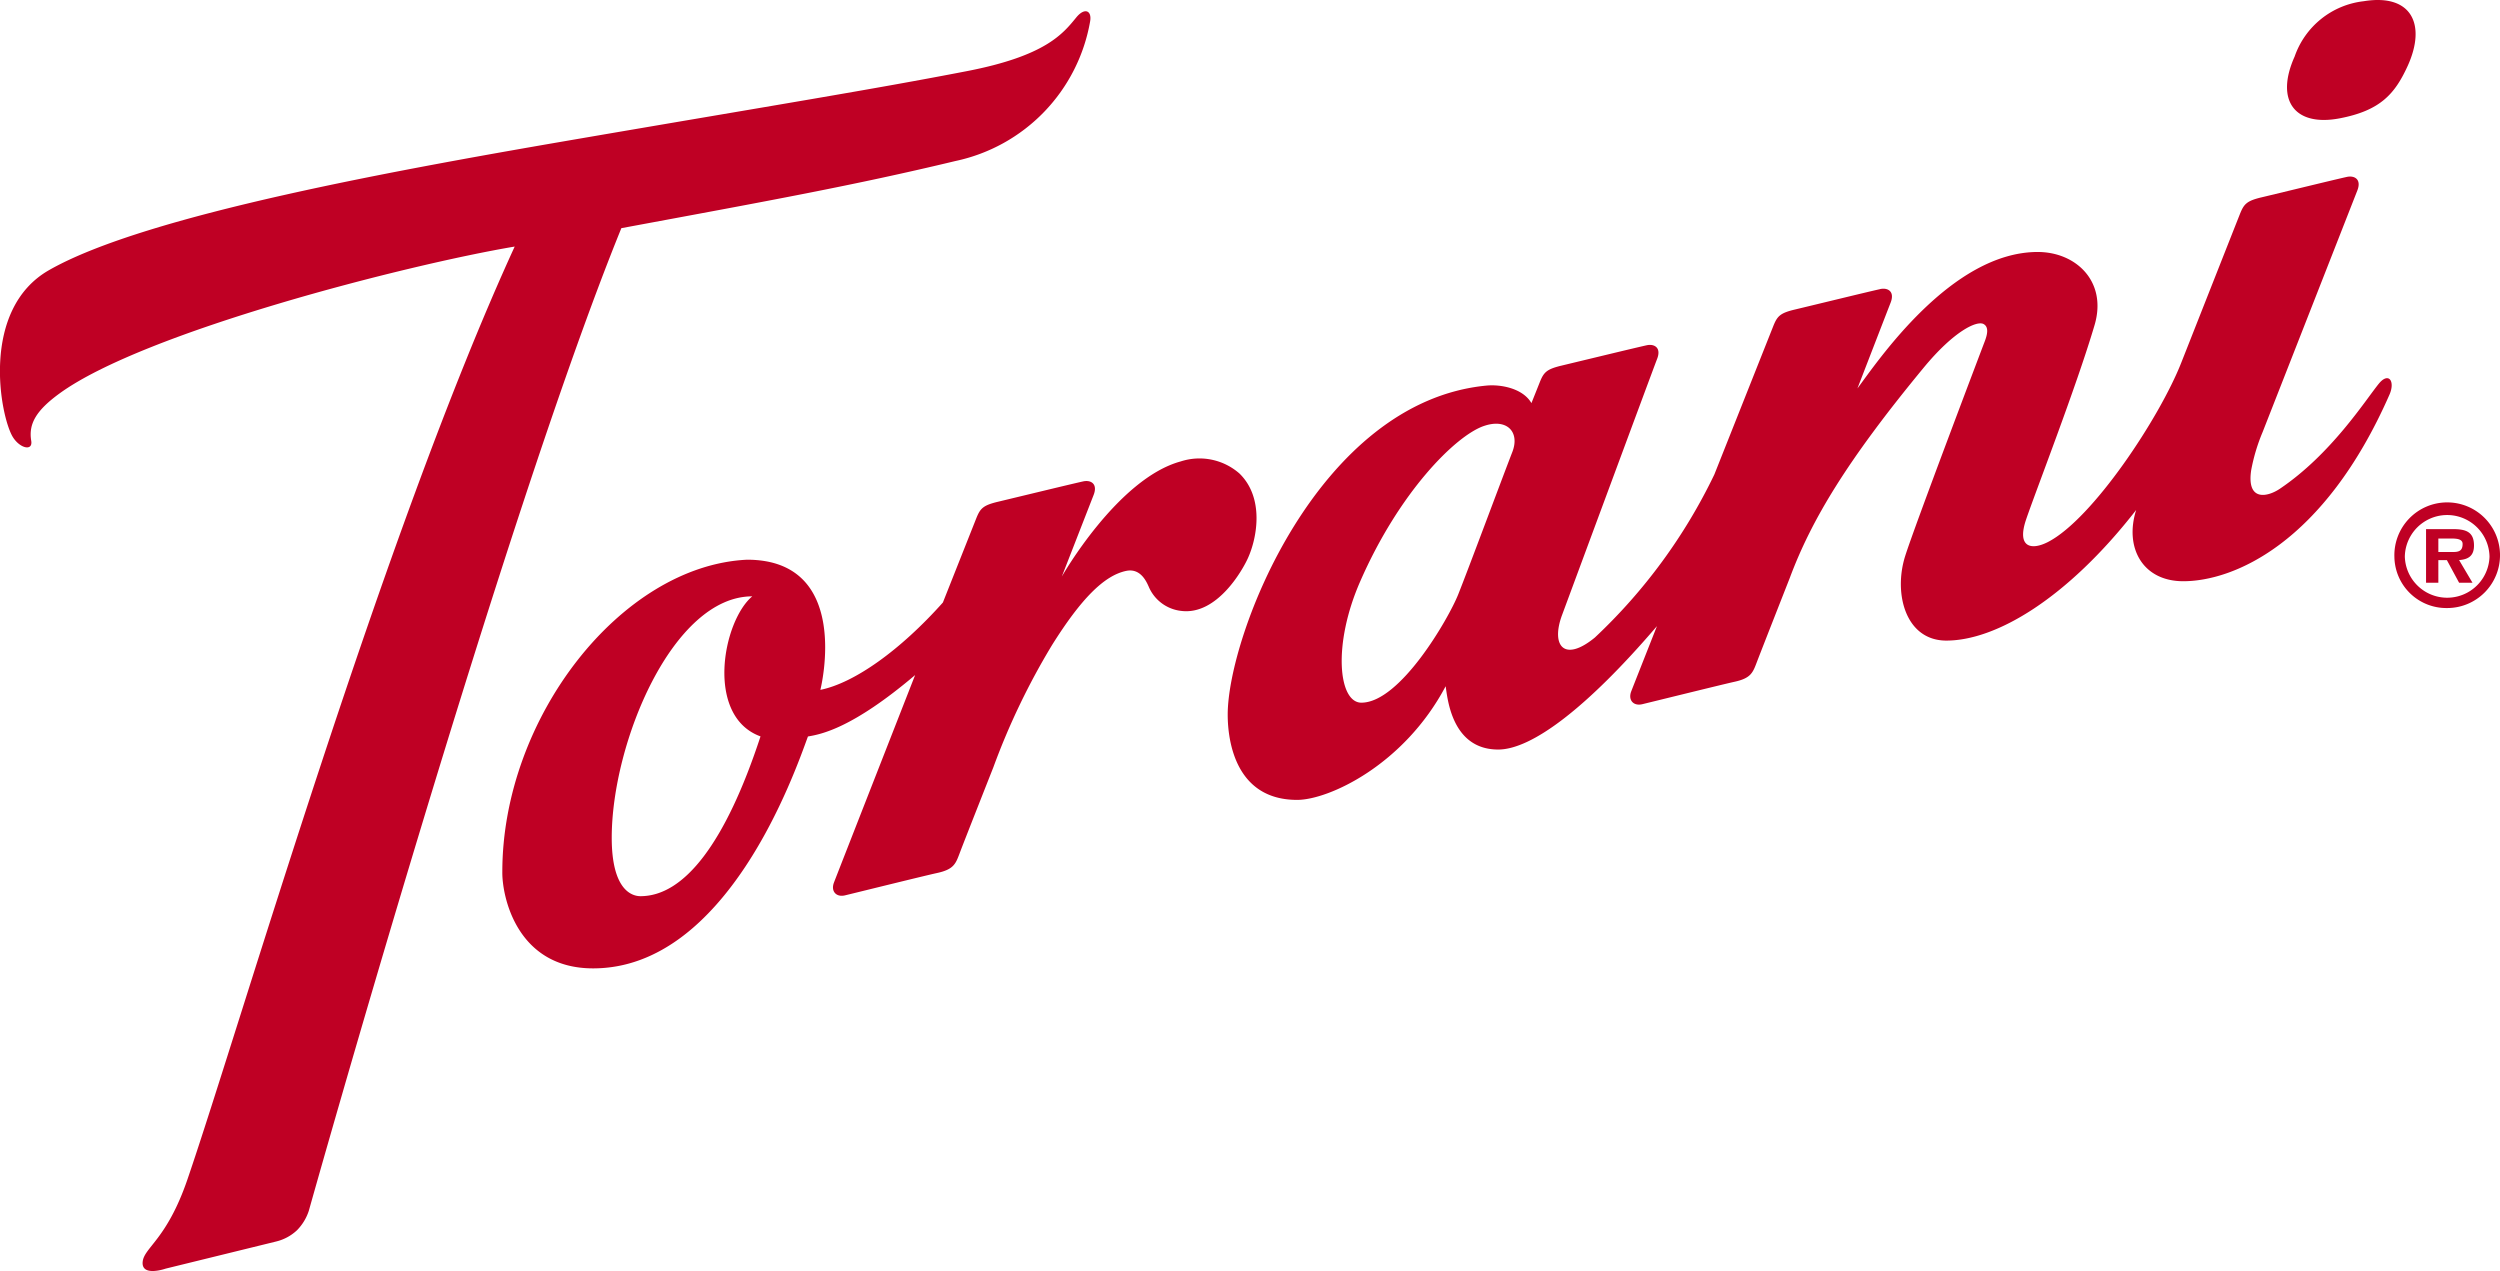<svg xmlns="http://www.w3.org/2000/svg" width="195.368" height="99.334" viewBox="0 0 195.368 99.334"><g transform="translate(-218.516 -44.63)"><path d="M267.081,62.34c11.482-2.131,18.2-3.346,26.1-5.246a13.533,13.533,0,0,0,10.528-10.927c.139-.82-.424-1.1-1.083-.295-1.051,1.286-2.407,3.011-8.562,4.2-7.259,1.408-15.294,2.709-29.672,5.172s-34.427,6.028-42.042,10.376c-5.413,3.089-3.815,11.445-2.832,13.041.555.9,1.579,1.128,1.438.294-.22-1.323.387-2.369,2.216-3.7,6.647-4.829,27.261-10.079,35.566-11.476-10.275,22.392-21.427,60.783-25.574,72.9-1.62,4.728-3.405,5.324-3.5,6.453-.1,1.185,1.8.518,1.8.518l8.651-2.124a3.606,3.606,0,0,0,1.614-.879,3.872,3.872,0,0,0,.92-1.517s15.179-54.071,24.429-76.8" transform="translate(0 0.119)" fill="#bf0024"/><path d="M277.328,93.7c2.672-.545,6.26-3.118,9.568-6.826l2.593-6.538c.317-.8.521-1.051,1.707-1.334s5.693-1.378,6.657-1.591c.6-.134,1.167.183.82,1.066l-2.485,6.374s4.344-7.645,9.288-9a4.734,4.734,0,0,1,4.6.947c1.945,1.9,1.382,5.018.656,6.613-.4.89-2.392,4.463-5.2,4.121a3.133,3.133,0,0,1-2.553-1.9c-.163-.357-.622-1.46-1.754-1.229-1.74.361-3.547,2.21-5.79,5.782a54.922,54.922,0,0,0-4.587,9.546s-2.287,5.793-2.619,6.676-.462,1.319-1.8,1.609c-.905.194-6.5,1.581-7.183,1.744s-1.125-.32-.86-1.006c.153-.406,6.341-16.21,6.341-16.21-4.929,4.18-7.355,4.627-8.376,4.8-1.046,2.858-6.334,18.122-16.788,18.122-6.013,0-7.127-5.7-7.095-7.552,0-12.012,9.277-23.911,19.121-24.384,8.215,0,5.786,9.962,5.734,10.168M272,86.393c-6.211,0-10.983,11.427-10.983,18.863,0,4.132,1.606,4.568,2.246,4.568,3.42,0,6.646-4.151,9.381-12.486-4.318-1.568-2.981-8.974-.645-10.946" transform="translate(5.304 4.84)" fill="#bf0024"/><path d="M352.478,65.357c.6-.131,1.167.182.82,1.065-.317.813-2.593,6.7-2.593,6.7,1.55-2.065,7.31-10.664,14.091-10.664,2.992,0,5.447,2.314,4.441,5.715-1.423,4.825-4.612,13.011-5.353,15.2s.421,2.411,1.71,1.75c3.5-1.8,8.748-9.75,10.424-14.027,0,0,4.322-10.957,4.568-11.576.317-.8.521-1.054,1.707-1.334s5.693-1.382,6.657-1.594c.6-.131,1.167.186.82,1.066-.317.812-7.4,18.874-7.4,18.874a14.461,14.461,0,0,0-.895,2.989c-.361,2.455,1.282,2.086,2.236,1.445,4.024-2.709,6.687-6.919,7.734-8.208.776-.954,1.3-.2.838.85-5.145,11.71-12.257,14.579-16.114,14.579-3.189,0-4.609-2.642-3.68-5.569-5.428,6.966-10.981,10.208-14.836,10.208-3.189,0-4.143-3.681-3.215-6.61.756-2.391,5.961-16.1,6.223-16.788s.26-1.14-.094-1.338c-.515-.287-2.3.511-4.716,3.447-5.958,7.224-8.73,11.837-10.429,16.386,0,0-2.216,5.638-2.552,6.52s-.462,1.319-1.792,1.606c-.905.2-6.5,1.584-7.187,1.748s-1.125-.321-.861-1.006c.157-.407,2.008-5.094,2.008-5.094-5.465,6.387-9.784,9.643-12.406,9.643-3.659,0-3.961-4.065-4.106-4.947-3.26,6.163-9.14,8.882-11.606,8.882-4.766,0-5.425-4.513-5.425-6.666,0-6.188,7.038-24.463,20.235-25.712,1.058-.1,2.813.187,3.5,1.371,0,0,.391-.972.637-1.594.317-.8.521-1.051,1.705-1.334s5.693-1.378,6.659-1.591c.6-.134,1.167.183.82,1.066-.317.813-7.425,20.007-7.425,20.007-.891,2.4.153,3.741,2.56,1.767a42.977,42.977,0,0,0,9.34-12.746s4.344-10.935,4.59-11.557c.317-.8.521-1.051,1.7-1.33s5.692-1.383,6.657-1.594M321.5,76.06c-2.2.768-6.6,5.15-9.661,12.166-2.157,4.932-1.685,9.452.1,9.452,3.033,0,6.814-6.576,7.566-8.451s3.45-9.124,4.233-11.14c.607-1.571-.432-2.656-2.235-2.027" transform="translate(12.963 1.864)" fill="#bf0024"/><path d="M379.092,44.725c3.711-.608,4.922,1.787,3.425,5.07-1.006,2.2-2.154,3.48-5.314,4.084-3.506.667-5.055-1.393-3.513-4.832a6.489,6.489,0,0,1,5.4-4.322" transform="translate(24.146 0)" fill="#bf0024"/><path d="M384.934,82.438c.473,0,.748-.1.748-.63,0-.424-.552-.424-.972-.424h-.924v1.054Zm1.519,2.4h-1.046l-.954-1.766h-.667v1.766h-.961V80.649h2.082c.987,0,1.665.176,1.665,1.282,0,.775-.4,1.083-1.165,1.137Zm1.331-2.038a3.309,3.309,0,0,0-6.617,0,3.31,3.31,0,0,0,6.617,0m-7.433,0a4.128,4.128,0,1,1,4.121,4.017,4.059,4.059,0,0,1-4.121-4.017" transform="translate(25.28 5.33)" fill="#bf0024"/></g></svg>